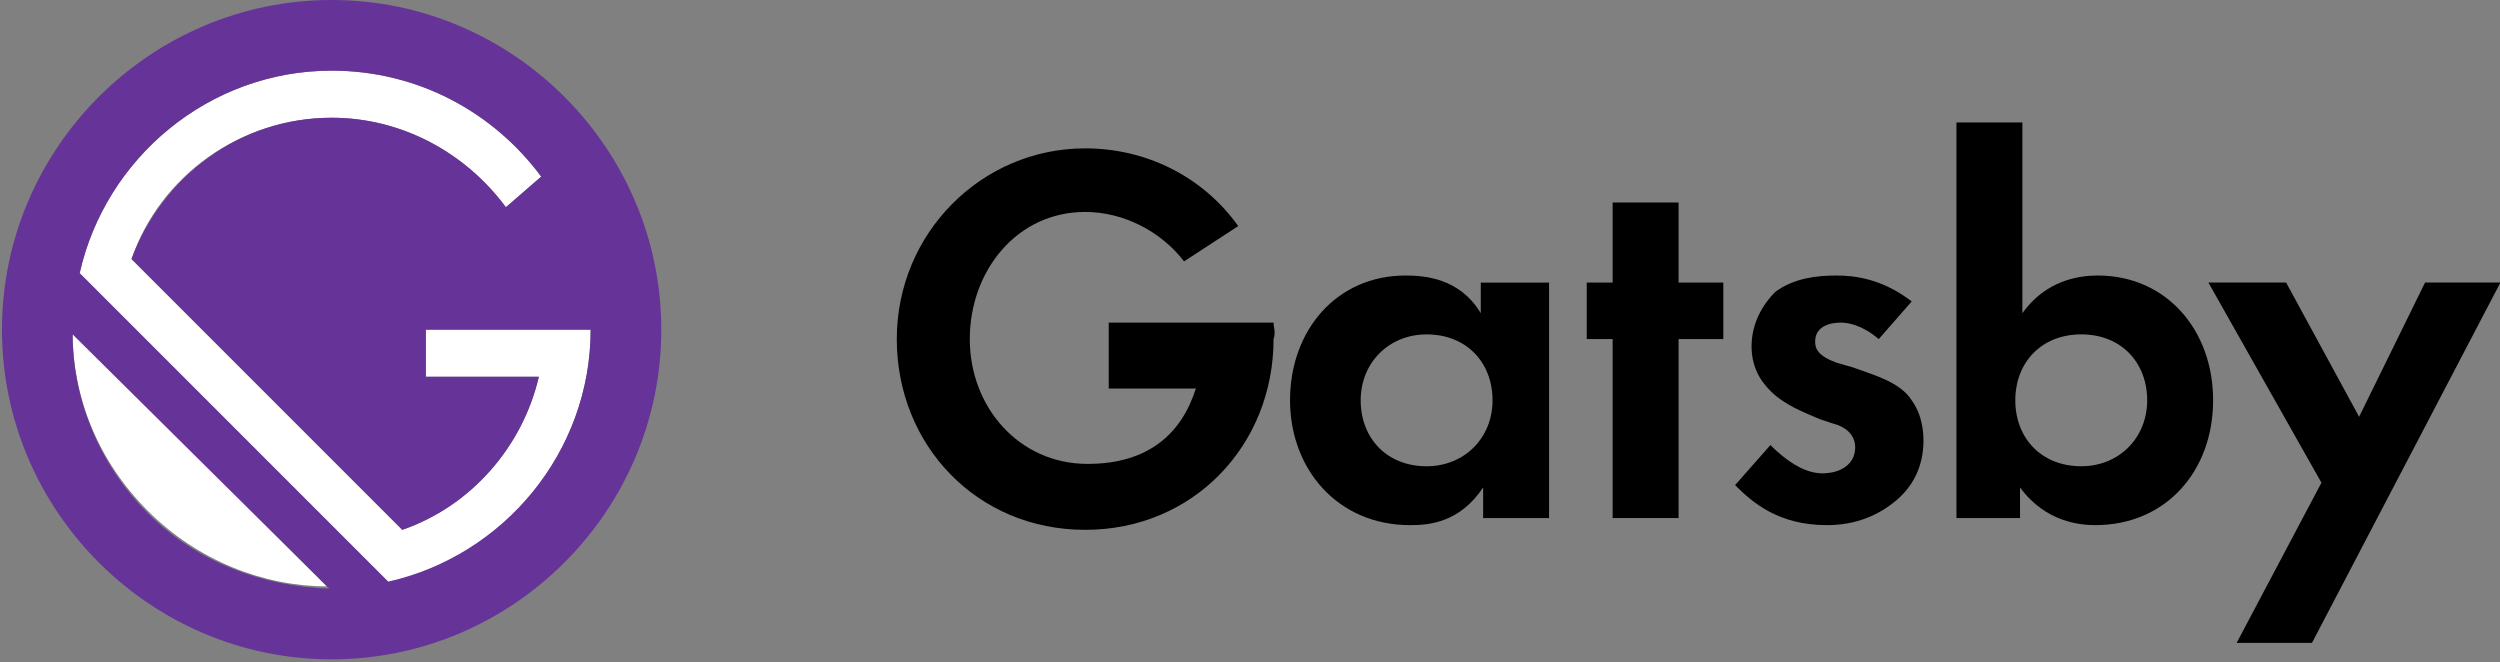 <svg width="200" height="53" viewBox="0 0 200 53" fill="none" xmlns="http://www.w3.org/2000/svg">
<rect x="0" y="0" width="200" height="53" fill="#808080" stroke="none"/>
<g clip-path="url(#clip0)">
<path d="M118.651 22.608H123.925V41.446H118.651V38.997C116.767 41.823 114.318 42.011 112.811 42.011C106.971 42.011 103.203 37.49 103.203 32.027C103.203 26.375 106.971 22.042 112.434 22.042C113.941 22.042 116.767 22.231 118.462 25.056V22.608H118.651ZM108.855 32.027C108.855 35.041 110.927 37.301 114.13 37.301C117.144 37.301 119.404 35.041 119.404 32.027C119.404 29.012 117.332 26.752 114.13 26.752C111.115 26.752 108.855 29.012 108.855 32.027Z" fill="black"/>
<path d="M134.286 27.126V41.444H129.011V27.126H126.939V22.605H129.011V16.2H134.286V22.605H137.865V27.126H134.286Z" fill="black"/>
<path d="M150.298 27.129C148.98 25.998 147.85 25.81 147.284 25.81C145.966 25.81 145.212 26.375 145.212 27.317C145.212 27.882 145.401 28.447 146.908 29.012L148.226 29.389C149.733 29.954 151.994 30.52 152.936 32.027C153.501 32.78 153.878 33.91 153.878 35.229C153.878 36.925 153.313 38.62 151.806 39.939C150.298 41.257 148.415 42.011 146.154 42.011C142.198 42.011 140.126 40.127 138.807 38.809L141.633 35.606C142.763 36.736 144.27 37.867 145.777 37.867C147.284 37.867 148.415 37.113 148.415 35.794C148.415 34.664 147.473 34.099 146.719 33.91L145.589 33.534C144.27 32.969 142.763 32.403 141.633 31.273C140.691 30.331 140.126 29.201 140.126 27.694C140.126 25.81 141.068 24.303 142.01 23.361C143.517 22.231 145.401 22.042 146.908 22.042C148.226 22.042 150.487 22.231 152.936 24.115L150.298 27.129Z" fill="black"/>
<path d="M161.79 25.055C163.674 22.417 166.312 22.041 167.819 22.041C173.282 22.041 177.049 26.373 177.049 32.025C177.049 37.676 173.282 42.009 167.63 42.009C166.5 42.009 163.674 41.821 161.602 38.995V41.444H156.516V9.796H161.79V25.055ZM161.225 32.025C161.225 35.039 163.297 37.3 166.5 37.3C169.514 37.3 171.775 35.039 171.775 32.025C171.775 29.011 169.702 26.75 166.5 26.75C163.297 26.75 161.225 29.011 161.225 32.025Z" fill="black"/>
<path d="M185.715 38.617L176.672 22.605H182.889L188.729 33.343L194.004 22.605H200.032L184.961 51.427H178.933L185.715 38.617Z" fill="black"/>
<path d="M101.884 25.809H96.61H88.698V31.084H95.668C94.537 34.663 91.9 37.112 87.002 37.112C81.539 37.112 77.583 32.591 77.583 27.128C77.583 21.665 81.351 16.955 86.814 16.955C89.828 16.955 92.842 18.462 94.726 20.911L99.059 18.086C96.233 14.13 91.712 11.869 86.814 11.869C78.525 11.869 71.743 18.651 71.743 27.128C71.743 35.605 78.148 42.387 86.814 42.387C95.479 42.387 101.884 35.605 101.884 27.128C102.073 26.563 101.884 26.186 101.884 25.809Z" fill="black"/>
<path d="M47.253 26.375H34.066V30.143H43.108C41.79 35.794 37.645 40.504 32.182 42.388L10.518 20.724C12.779 14.13 19.184 9.421 26.53 9.421C32.182 9.421 37.268 12.247 40.471 16.579L43.297 14.13C39.529 9.044 33.501 5.653 26.53 5.653C16.735 5.653 8.446 12.623 6.374 21.854L31.24 46.721C40.282 44.46 47.253 36.171 47.253 26.375Z" fill="white"/>
<path d="M5.808 26.562C5.808 31.837 7.88 36.924 11.836 40.88C15.792 44.836 21.067 46.908 26.153 46.908L5.808 26.562Z" fill="white"/>
<path d="M26.53 0C12.025 0 0.157 11.868 0.157 26.374C0.157 40.879 12.025 52.747 26.53 52.747C41.036 52.747 52.904 40.879 52.904 26.374C52.904 11.868 41.036 0 26.53 0ZM11.836 41.068C7.88 37.111 5.808 31.837 5.808 26.75L26.342 47.096C21.067 46.907 15.793 45.023 11.836 41.068ZM31.052 46.531L6.373 21.852C8.446 12.622 16.734 5.651 26.53 5.651C33.501 5.651 39.529 9.042 43.297 14.129L40.471 16.578C37.268 12.245 32.182 9.419 26.53 9.419C19.183 9.419 12.967 14.129 10.518 20.722L32.182 42.386C37.645 40.502 41.789 35.793 43.108 30.141H34.066V26.374H47.252C47.252 36.169 40.282 44.458 31.052 46.531Z" fill="#663399"/>
</g>
<defs>
<clipPath id="clip0">
<rect width="200" height="52.747" fill="white"/>
</clipPath>
</defs>
</svg>

